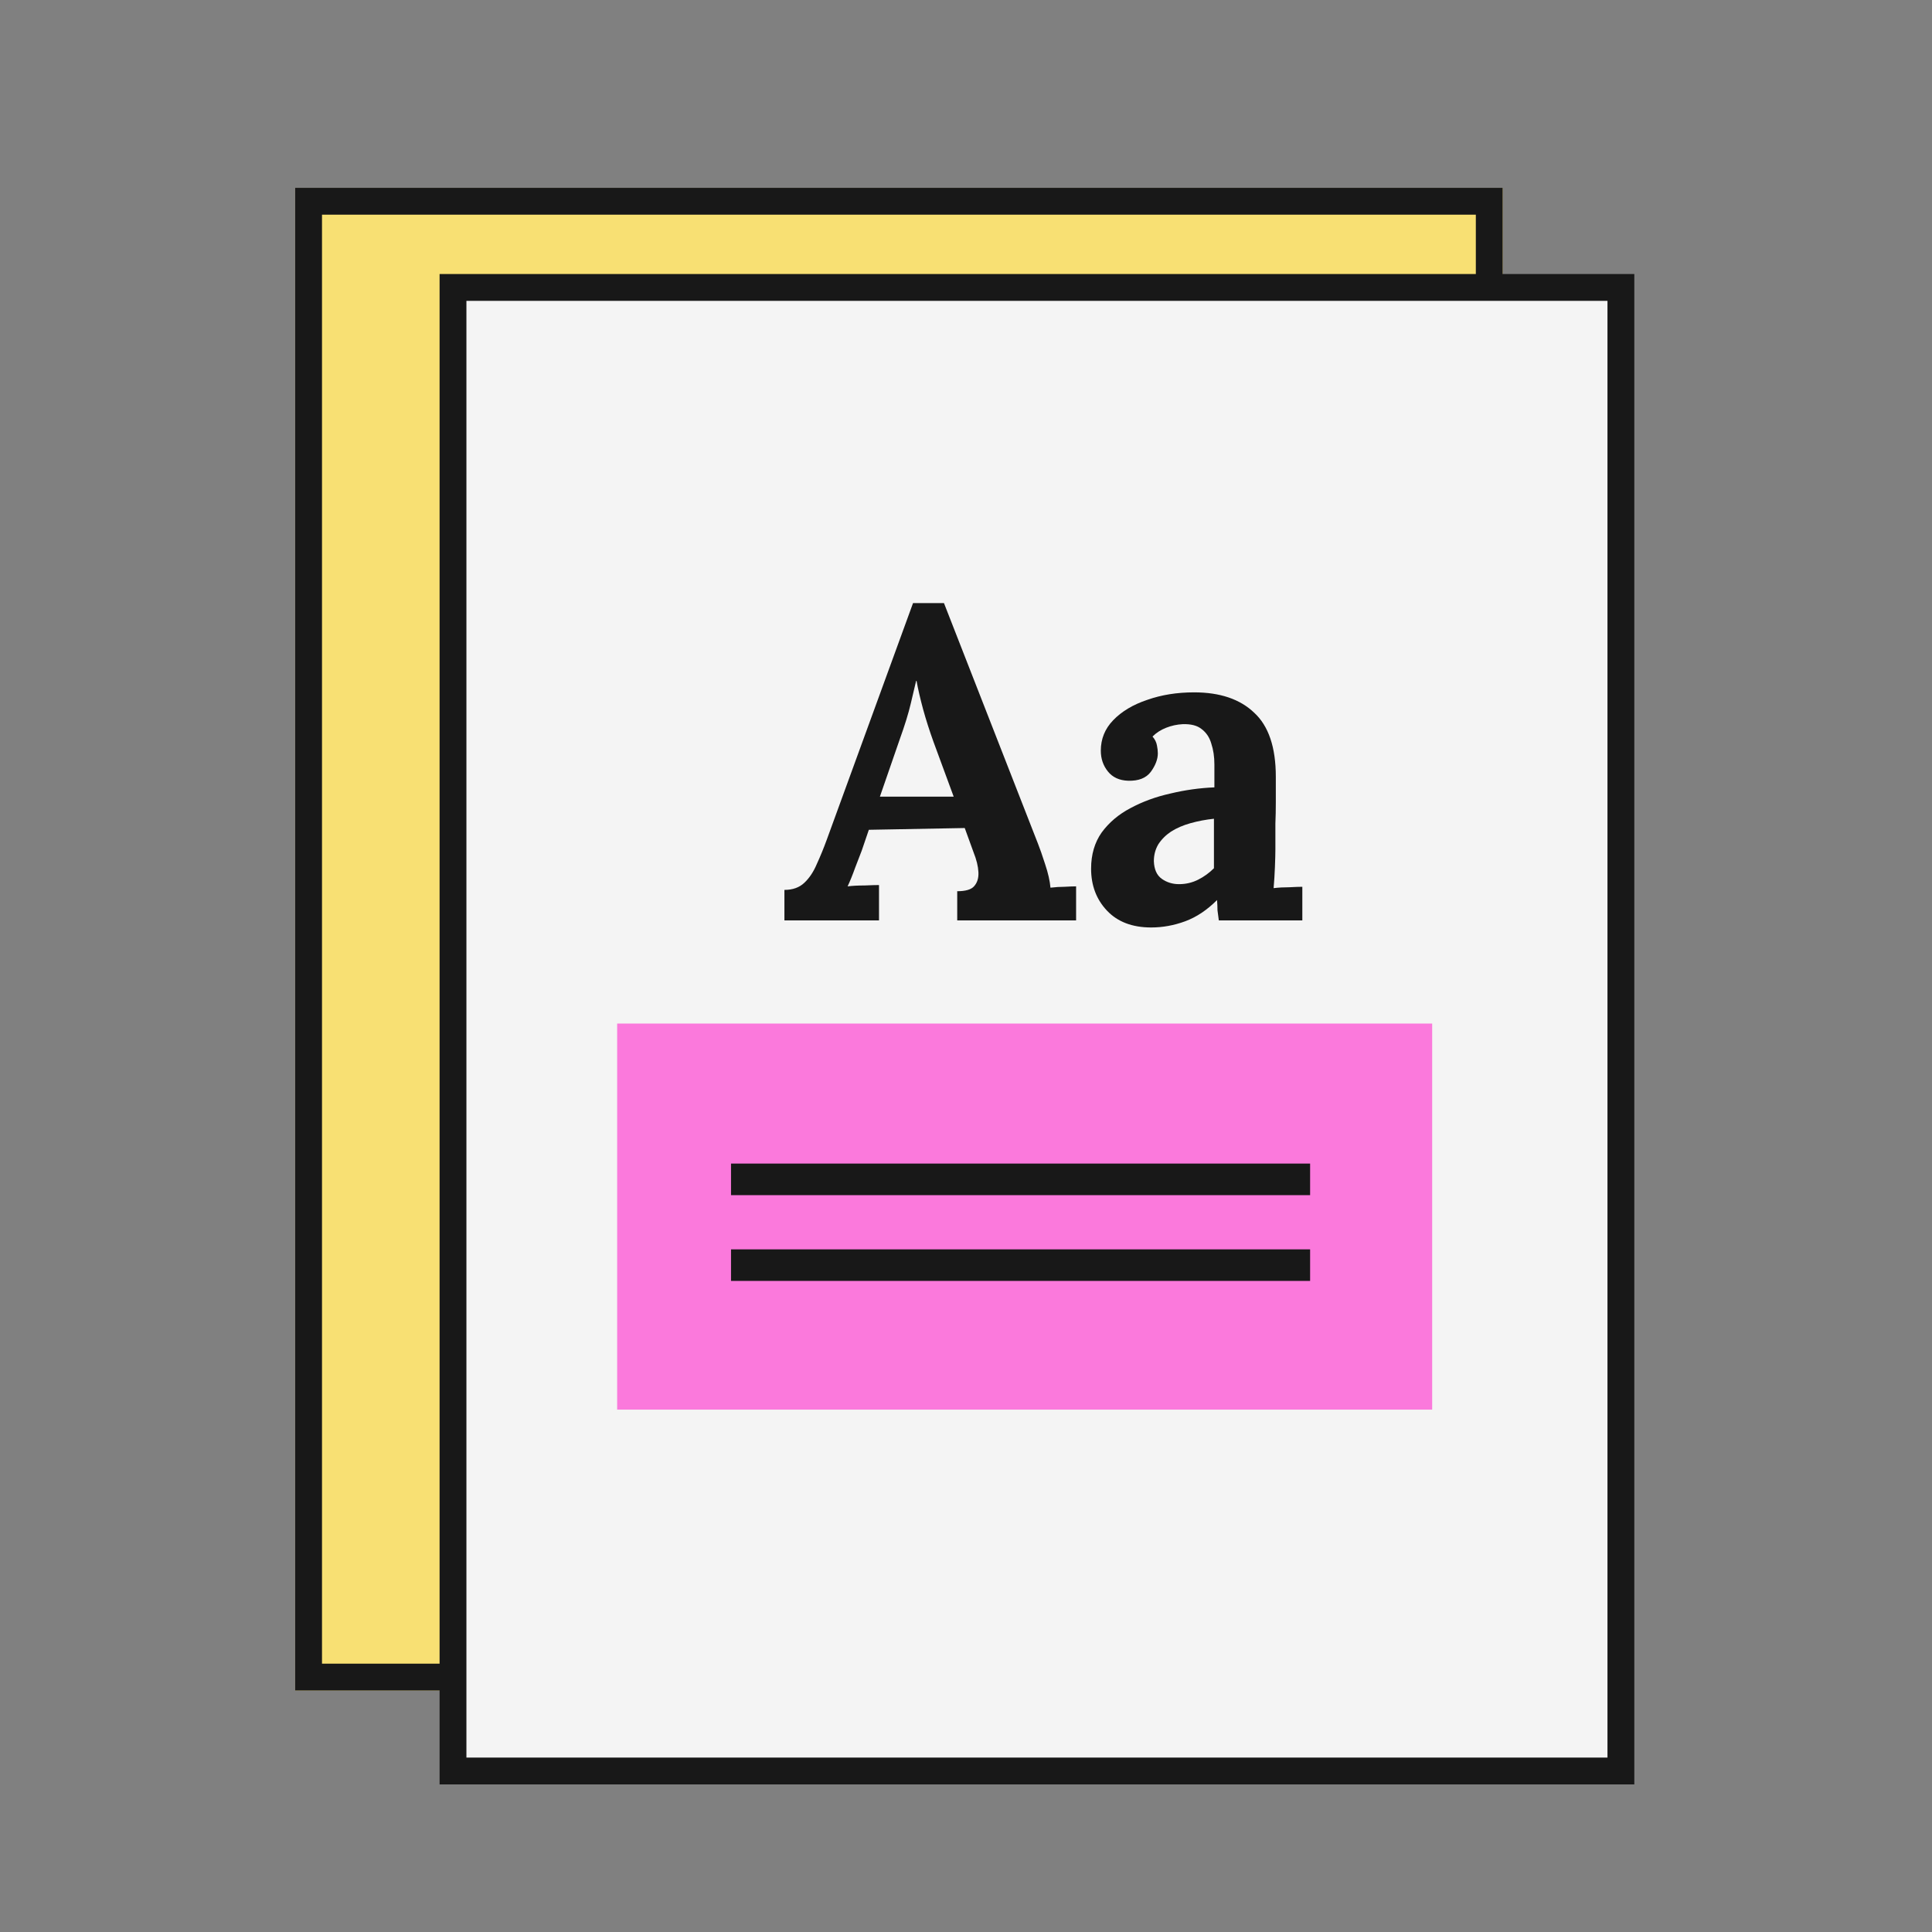 <svg width="72" height="72" viewBox="0 0 72 72" fill="none" xmlns="http://www.w3.org/2000/svg">
<rect x="0" y="0" width="72" height="72" fill="#808080" stroke="none"/>
<path d="M11 7H56V63H11V7Z" fill="#F8E073"/>
<path fill-rule="evenodd" clip-rule="evenodd" d="M55 8H12V62H55V8ZM11 7V63H56V7H11Z" fill="#181818"/>
<path d="M16.882 10.712H60.406V66H16.882V10.712Z" fill="#F4F4F4"/>
<path fill-rule="evenodd" clip-rule="evenodd" d="M16.382 10.212H60.906V66.5H16.382V10.212ZM17.382 11.212V65.5H59.906V11.212H17.382Z" fill="#181818"/>
<path d="M23 38.145H53.373V52.532H23V38.145Z" fill="#FB79DC"/>
<path fill-rule="evenodd" clip-rule="evenodd" d="M48.824 44.54H27.243V43.363H48.824V44.54Z" fill="#181818"/>
<path fill-rule="evenodd" clip-rule="evenodd" d="M48.824 47.736H27.243V46.56H48.824V47.736Z" fill="#181818"/>
<path d="M29.233 34.3V33.164C29.541 33.164 29.788 33.076 29.974 32.9C30.161 32.725 30.315 32.494 30.436 32.209C30.567 31.923 30.694 31.616 30.814 31.286L34.026 22.476H35.179L38.686 31.451C38.752 31.616 38.84 31.868 38.95 32.209C39.06 32.538 39.126 32.829 39.148 33.081C39.334 33.059 39.51 33.048 39.675 33.048C39.85 33.038 39.993 33.032 40.103 33.032V34.3H35.673V33.213C35.98 33.213 36.189 33.153 36.298 33.032C36.419 32.9 36.474 32.725 36.463 32.505C36.452 32.285 36.392 32.038 36.282 31.764L35.953 30.858L32.379 30.924L32.115 31.698C32.06 31.841 31.978 32.055 31.868 32.34C31.77 32.615 31.676 32.845 31.588 33.032C31.764 33.01 31.973 32.999 32.214 32.999C32.467 32.988 32.648 32.983 32.758 32.983V34.3H29.233ZM32.791 29.689H35.541L34.783 27.63C34.641 27.235 34.514 26.84 34.405 26.445C34.295 26.038 34.212 25.681 34.157 25.374H34.141C34.097 25.561 34.031 25.841 33.943 26.214C33.856 26.587 33.718 27.032 33.532 27.548L32.791 29.689Z" fill="#181818"/>
<path d="M45.422 34.3C45.4 34.146 45.383 34.02 45.372 33.921C45.372 33.812 45.367 33.685 45.356 33.542C44.982 33.916 44.587 34.179 44.17 34.333C43.753 34.487 43.33 34.564 42.902 34.564C42.199 34.564 41.65 34.355 41.255 33.938C40.86 33.521 40.662 32.999 40.662 32.373C40.662 31.846 40.794 31.396 41.057 31.023C41.332 30.649 41.689 30.348 42.128 30.117C42.578 29.875 43.072 29.694 43.61 29.574C44.159 29.442 44.708 29.365 45.257 29.343V28.487C45.257 28.201 45.218 27.943 45.142 27.713C45.076 27.482 44.955 27.301 44.779 27.169C44.615 27.037 44.379 26.977 44.071 26.988C43.862 26.999 43.659 27.043 43.462 27.12C43.264 27.197 43.094 27.306 42.951 27.449C43.039 27.548 43.094 27.658 43.116 27.779C43.138 27.888 43.149 27.987 43.149 28.075C43.149 28.294 43.061 28.525 42.885 28.767C42.71 28.997 42.43 29.107 42.045 29.096C41.716 29.085 41.464 28.97 41.288 28.75C41.112 28.531 41.024 28.273 41.024 27.976C41.024 27.537 41.178 27.158 41.486 26.84C41.804 26.51 42.227 26.258 42.754 26.082C43.281 25.896 43.862 25.802 44.499 25.802C45.465 25.802 46.212 26.055 46.739 26.56C47.277 27.054 47.546 27.85 47.546 28.948C47.546 29.321 47.546 29.64 47.546 29.903C47.546 30.166 47.541 30.43 47.53 30.693C47.53 30.957 47.53 31.275 47.53 31.649C47.53 31.802 47.524 32.022 47.513 32.307C47.502 32.582 47.486 32.845 47.464 33.098C47.65 33.076 47.848 33.065 48.057 33.065C48.265 33.054 48.424 33.048 48.534 33.048V34.3H45.422ZM45.24 30.512C44.933 30.545 44.642 30.6 44.368 30.677C44.093 30.754 43.852 30.858 43.643 30.99C43.445 31.122 43.286 31.281 43.165 31.468C43.056 31.654 43.001 31.863 43.001 32.093C43.012 32.401 43.111 32.62 43.297 32.752C43.484 32.884 43.698 32.95 43.939 32.95C44.192 32.95 44.428 32.895 44.648 32.785C44.867 32.675 45.065 32.532 45.24 32.357C45.24 32.247 45.24 32.143 45.24 32.044C45.24 31.934 45.24 31.824 45.24 31.715C45.24 31.517 45.24 31.319 45.24 31.122C45.24 30.913 45.24 30.71 45.24 30.512Z" fill="#181818"/>
</svg>
